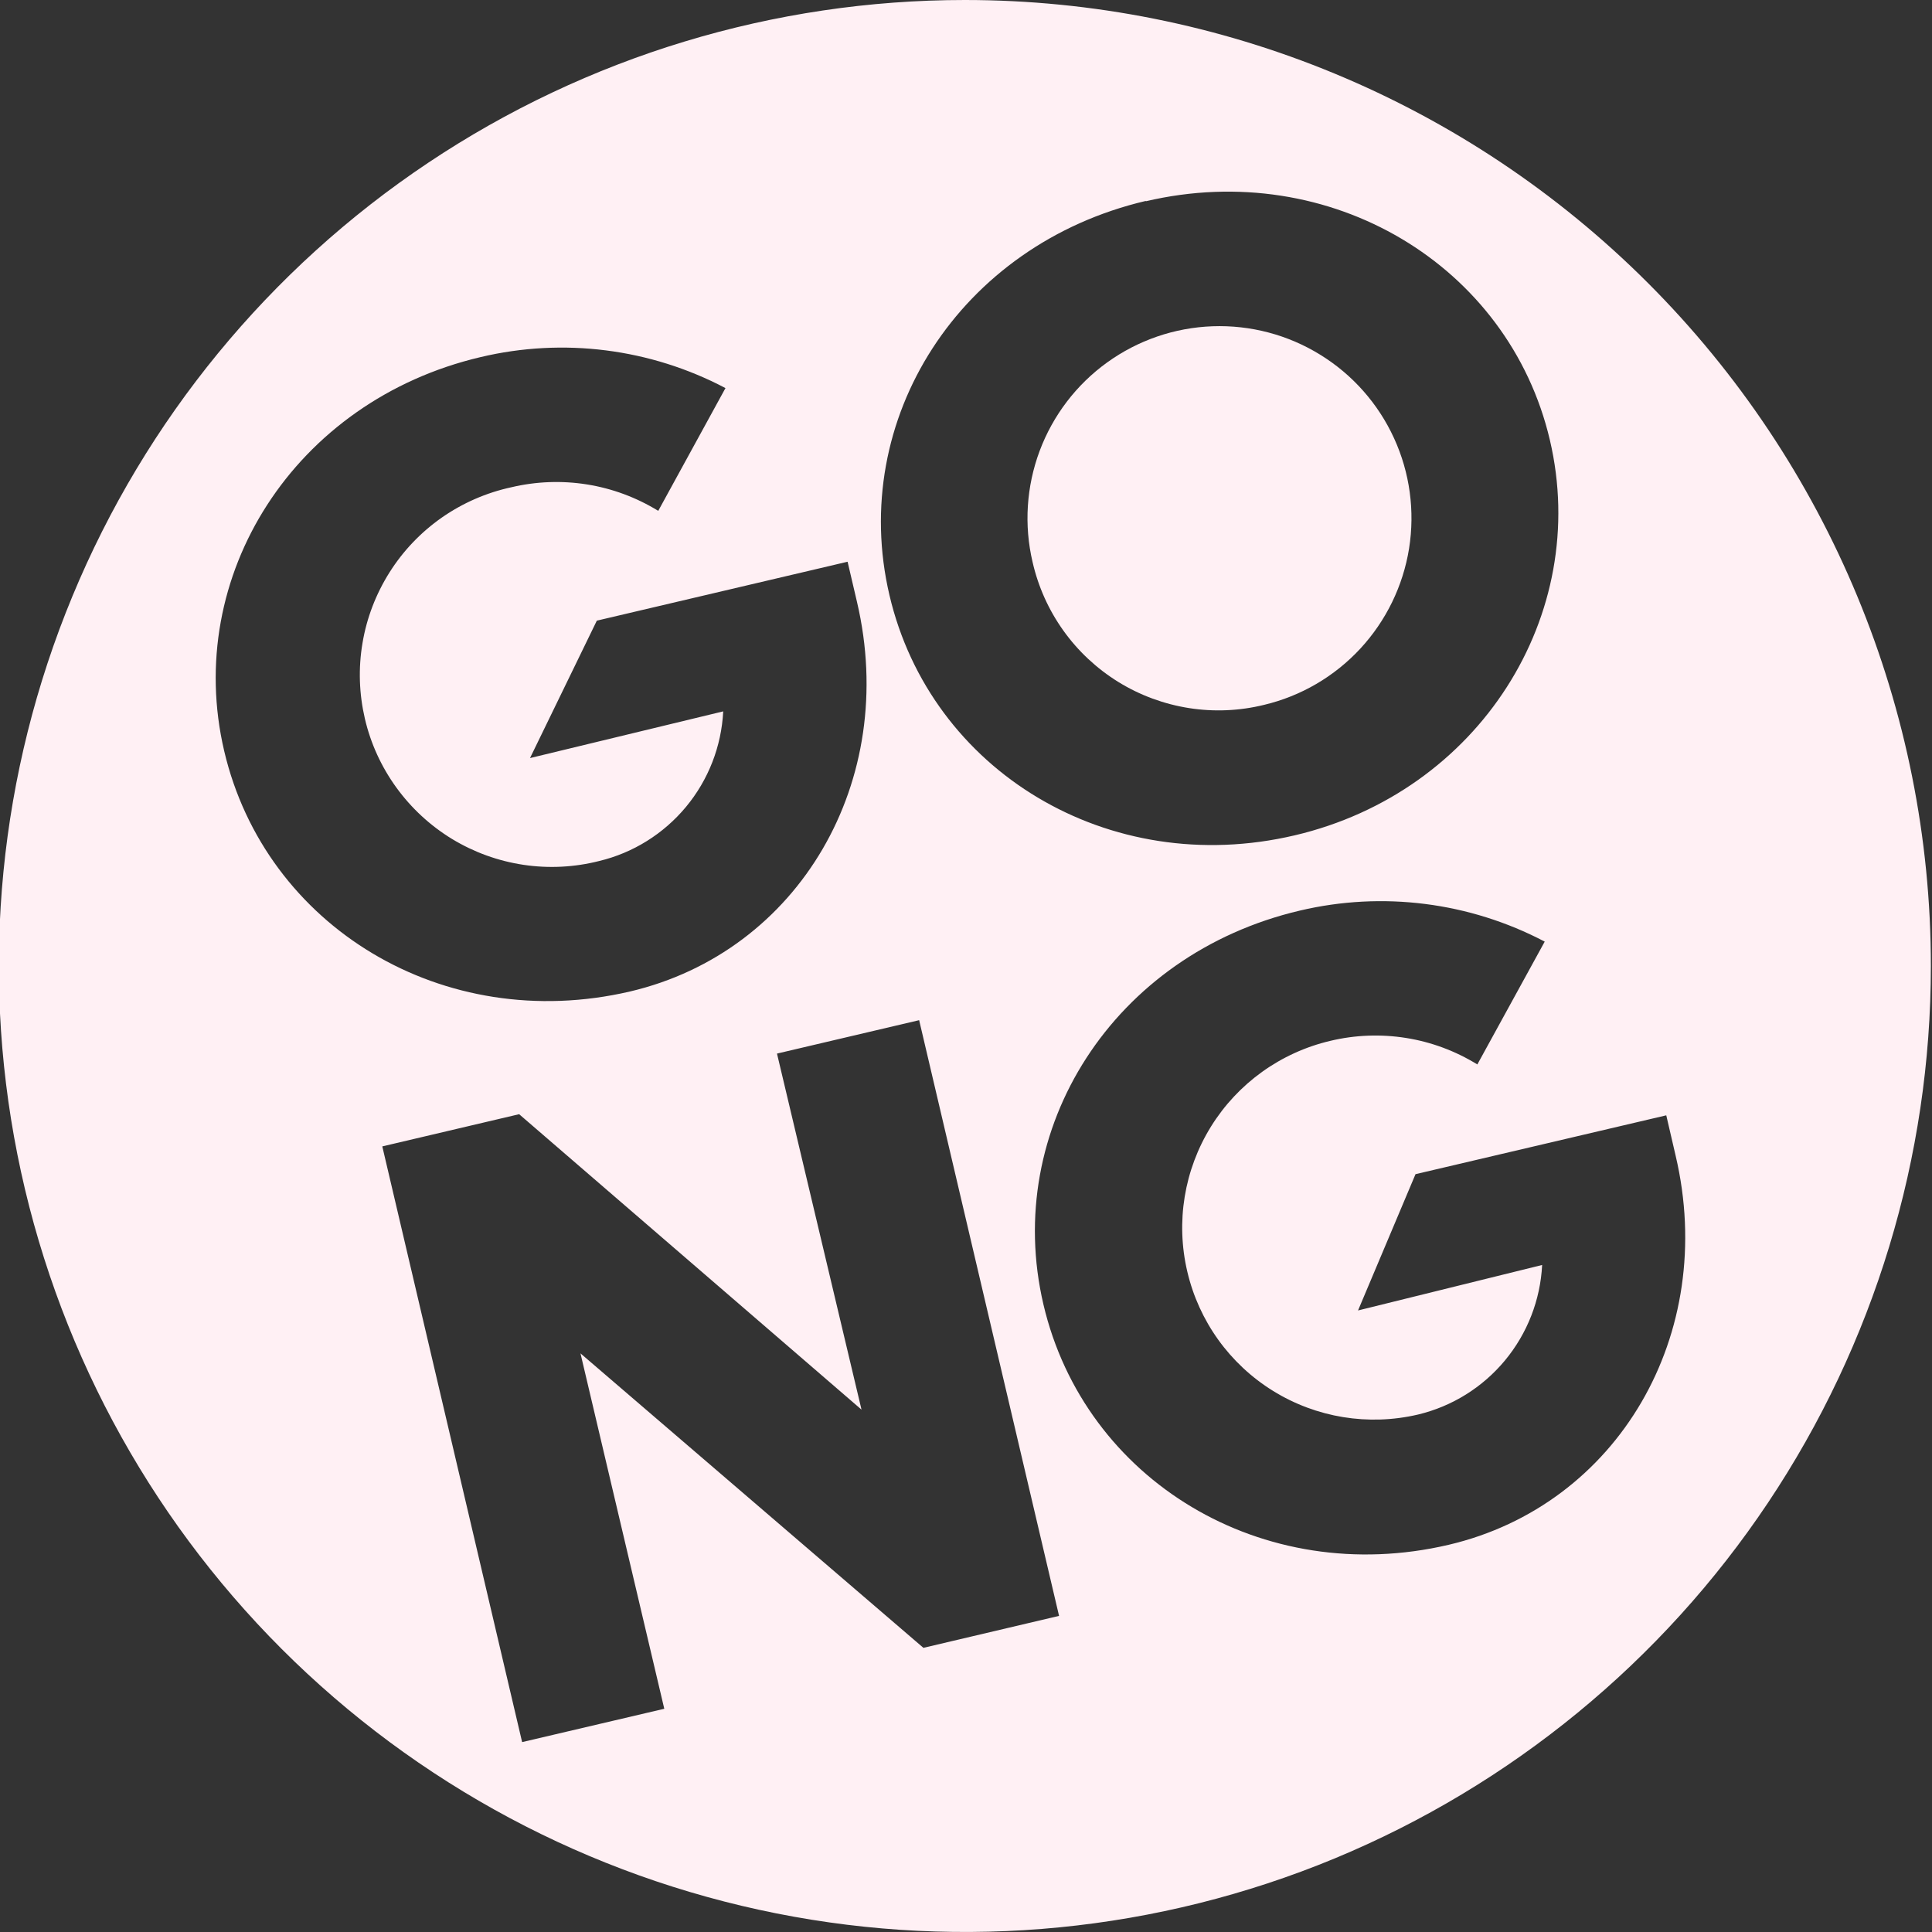 <svg width="24" height="24" viewBox="0 0 24 24" fill="none" xmlns="http://www.w3.org/2000/svg">
<rect x="0" y="0" width="24" height="24" fill="#333333" stroke="none"/>
<g clip-path="url(#clip0_8747_24519)">
<path d="M15.703 8.756C16.162 8.647 16.577 8.404 16.898 8.058C17.218 7.712 17.429 7.28 17.504 6.814C17.578 6.349 17.514 5.872 17.317 5.443C17.121 5.015 16.802 4.654 16.401 4.407C16 4.159 15.534 4.036 15.063 4.053C14.592 4.07 14.137 4.226 13.754 4.502C13.372 4.777 13.08 5.16 12.915 5.601C12.75 6.043 12.719 6.523 12.827 6.982C12.897 7.289 13.027 7.578 13.21 7.834C13.393 8.09 13.626 8.307 13.893 8.472C14.161 8.637 14.459 8.747 14.77 8.796C15.08 8.845 15.398 8.831 15.703 8.756Z" fill="#FFF0F4"/>
<path d="M11.986 0C9.612 0 7.292 0.704 5.319 2.022C3.345 3.341 1.807 5.215 0.899 7.408C-0.009 9.601 -0.247 12.013 0.216 14.341C0.679 16.669 1.822 18.807 3.5 20.485C5.179 22.163 7.317 23.306 9.645 23.769C11.972 24.232 14.385 23.995 16.578 23.087C18.77 22.178 20.645 20.64 21.963 18.667C23.282 16.693 23.986 14.373 23.986 12C23.986 8.817 22.721 5.765 20.471 3.515C18.22 1.264 15.168 0 11.986 0ZM14.234 2.5C16.525 1.962 18.743 3.294 19.253 5.466C19.763 7.638 18.375 9.839 16.083 10.377C13.771 10.92 11.561 9.577 11.049 7.393C10.537 5.209 11.922 3.039 14.234 2.496V2.5ZM2.785 9.329C2.275 7.156 3.658 4.979 5.97 4.436C6.997 4.192 8.078 4.329 9.012 4.821L8.177 6.346C7.907 6.18 7.606 6.068 7.293 6.018C6.98 5.968 6.66 5.98 6.352 6.053C6.042 6.12 5.749 6.248 5.489 6.429C5.229 6.611 5.008 6.842 4.839 7.11C4.67 7.378 4.555 7.676 4.503 7.989C4.45 8.301 4.461 8.621 4.533 8.929C4.605 9.238 4.739 9.529 4.925 9.785C5.111 10.041 5.346 10.258 5.617 10.423C5.888 10.587 6.188 10.696 6.502 10.743C6.815 10.79 7.135 10.774 7.442 10.696C7.865 10.595 8.244 10.358 8.522 10.023C8.8 9.688 8.962 9.272 8.984 8.837L6.584 9.417L7.414 7.71L10.529 6.978L10.646 7.478C11.167 9.7 9.928 11.823 7.825 12.317C5.507 12.856 3.297 11.511 2.785 9.329ZM11.471 20.47L7.211 16.812L8.252 21.227L6.486 21.641L4.749 14.241L6.449 13.841L10.702 17.511L9.652 13.088L11.418 12.673L13.156 20.073L11.471 20.47ZM17.996 19.19C15.684 19.732 13.474 18.39 12.962 16.205C12.45 14.02 13.835 11.855 16.146 11.312C17.173 11.069 18.254 11.206 19.189 11.697L18.352 13.223C18.081 13.056 17.781 12.944 17.467 12.894C17.154 12.844 16.833 12.856 16.525 12.93C15.909 13.075 15.376 13.458 15.043 13.995C14.71 14.533 14.604 15.18 14.749 15.796C14.893 16.412 15.276 16.945 15.814 17.278C16.351 17.611 16.999 17.716 17.615 17.572C18.038 17.471 18.417 17.235 18.695 16.9C18.973 16.565 19.135 16.149 19.157 15.714L16.87 16.279L17.584 14.586L20.699 13.855L20.815 14.355C21.338 16.573 20.099 18.696 17.996 19.19Z" fill="#FFF0F4"/>
</g>
<defs>
<clipPath id="clip0_8747_24519">
<rect width="24" height="24" fill="white"/>
</clipPath>
</defs>
</svg>

